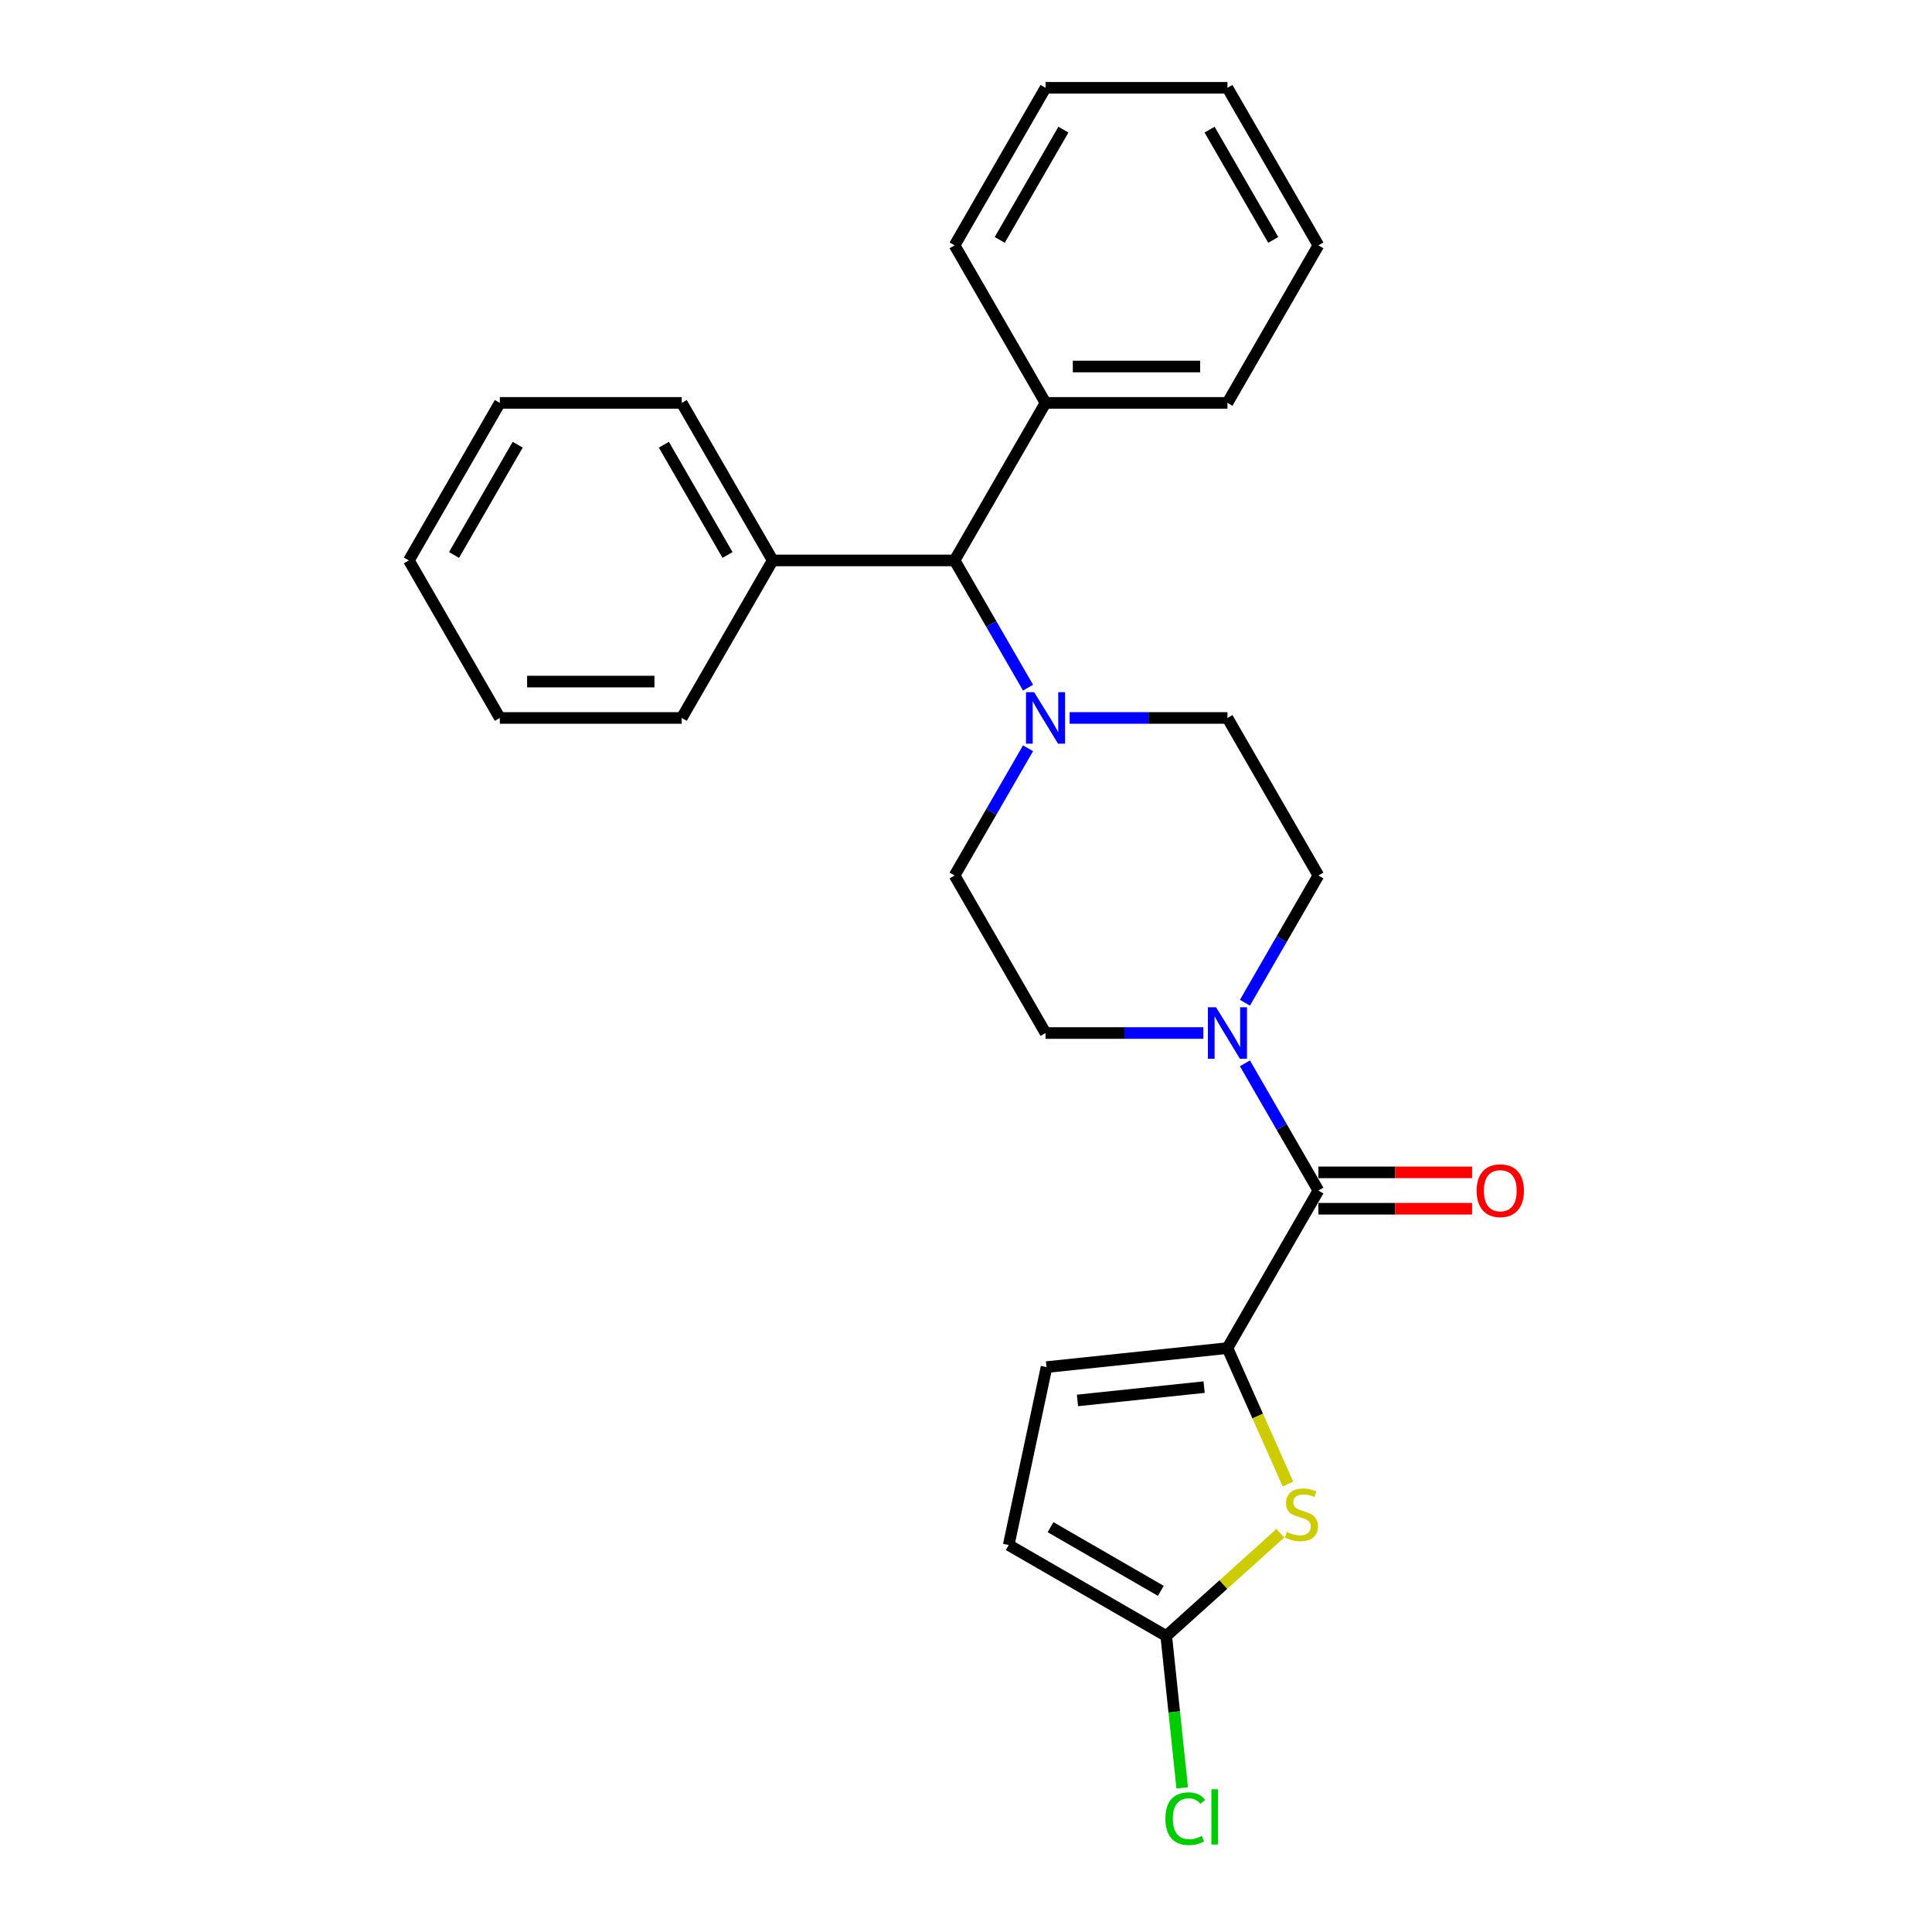 <?xml version='1.0' encoding='iso-8859-1'?>
<svg version='1.1' baseProfile='full'
              xmlns='http://www.w3.org/2000/svg'
                      xmlns:rdkit='http://www.rdkit.org/xml'
                      xmlns:xlink='http://www.w3.org/1999/xlink'
                  xml:space='preserve'
width='1000px' height='1000px' viewBox='0 0 1000 1000'>
<!-- END OF HEADER -->
<rect style='opacity:1.0;fill:#FFFFFF;stroke:none' width='1000' height='1000' x='0' y='0'> </rect>
<path class='bond-0' d='M 635.323,697.769 L 682.399,616.23' style='fill:none;fill-rule:evenodd;stroke:#000000;stroke-width:6px;stroke-linecap:butt;stroke-linejoin:miter;stroke-opacity:1' />
<path class='bond-1' d='M 635.323,697.769 L 650.987,732.952' style='fill:none;fill-rule:evenodd;stroke:#000000;stroke-width:6px;stroke-linecap:butt;stroke-linejoin:miter;stroke-opacity:1' />
<path class='bond-1' d='M 650.987,732.952 L 666.651,768.134' style='fill:none;fill-rule:evenodd;stroke:#CCCC00;stroke-width:6px;stroke-linecap:butt;stroke-linejoin:miter;stroke-opacity:1' />
<path class='bond-5' d='M 635.323,697.769 L 541.685,707.611' style='fill:none;fill-rule:evenodd;stroke:#000000;stroke-width:6px;stroke-linecap:butt;stroke-linejoin:miter;stroke-opacity:1' />
<path class='bond-5' d='M 623.245,717.973 L 557.699,724.862' style='fill:none;fill-rule:evenodd;stroke:#000000;stroke-width:6px;stroke-linecap:butt;stroke-linejoin:miter;stroke-opacity:1' />
<path class='bond-2' d='M 682.399,616.23 L 663.389,583.303' style='fill:none;fill-rule:evenodd;stroke:#000000;stroke-width:6px;stroke-linecap:butt;stroke-linejoin:miter;stroke-opacity:1' />
<path class='bond-2' d='M 663.389,583.303 L 644.379,550.377' style='fill:none;fill-rule:evenodd;stroke:#0000FF;stroke-width:6px;stroke-linecap:butt;stroke-linejoin:miter;stroke-opacity:1' />
<path class='bond-10' d='M 682.399,625.645 L 722.179,625.645' style='fill:none;fill-rule:evenodd;stroke:#000000;stroke-width:6px;stroke-linecap:butt;stroke-linejoin:miter;stroke-opacity:1' />
<path class='bond-10' d='M 722.179,625.645 L 761.959,625.645' style='fill:none;fill-rule:evenodd;stroke:#FF0000;stroke-width:6px;stroke-linecap:butt;stroke-linejoin:miter;stroke-opacity:1' />
<path class='bond-10' d='M 682.399,606.815 L 722.179,606.815' style='fill:none;fill-rule:evenodd;stroke:#000000;stroke-width:6px;stroke-linecap:butt;stroke-linejoin:miter;stroke-opacity:1' />
<path class='bond-10' d='M 722.179,606.815 L 761.959,606.815' style='fill:none;fill-rule:evenodd;stroke:#FF0000;stroke-width:6px;stroke-linecap:butt;stroke-linejoin:miter;stroke-opacity:1' />
<path class='bond-4' d='M 662.715,793.6 L 633.182,820.192' style='fill:none;fill-rule:evenodd;stroke:#CCCC00;stroke-width:6px;stroke-linecap:butt;stroke-linejoin:miter;stroke-opacity:1' />
<path class='bond-4' d='M 633.182,820.192 L 603.649,846.784' style='fill:none;fill-rule:evenodd;stroke:#000000;stroke-width:6px;stroke-linecap:butt;stroke-linejoin:miter;stroke-opacity:1' />
<path class='bond-8' d='M 644.379,519.005 L 663.389,486.078' style='fill:none;fill-rule:evenodd;stroke:#0000FF;stroke-width:6px;stroke-linecap:butt;stroke-linejoin:miter;stroke-opacity:1' />
<path class='bond-8' d='M 663.389,486.078 L 682.399,453.151' style='fill:none;fill-rule:evenodd;stroke:#000000;stroke-width:6px;stroke-linecap:butt;stroke-linejoin:miter;stroke-opacity:1' />
<path class='bond-9' d='M 622.857,534.691 L 582.013,534.691' style='fill:none;fill-rule:evenodd;stroke:#0000FF;stroke-width:6px;stroke-linecap:butt;stroke-linejoin:miter;stroke-opacity:1' />
<path class='bond-9' d='M 582.013,534.691 L 541.169,534.691' style='fill:none;fill-rule:evenodd;stroke:#000000;stroke-width:6px;stroke-linecap:butt;stroke-linejoin:miter;stroke-opacity:1' />
<path class='bond-3' d='M 553.635,371.612 L 594.479,371.612' style='fill:none;fill-rule:evenodd;stroke:#0000FF;stroke-width:6px;stroke-linecap:butt;stroke-linejoin:miter;stroke-opacity:1' />
<path class='bond-3' d='M 594.479,371.612 L 635.323,371.612' style='fill:none;fill-rule:evenodd;stroke:#000000;stroke-width:6px;stroke-linecap:butt;stroke-linejoin:miter;stroke-opacity:1' />
<path class='bond-7' d='M 532.113,355.926 L 513.103,322.999' style='fill:none;fill-rule:evenodd;stroke:#0000FF;stroke-width:6px;stroke-linecap:butt;stroke-linejoin:miter;stroke-opacity:1' />
<path class='bond-7' d='M 513.103,322.999 L 494.092,290.073' style='fill:none;fill-rule:evenodd;stroke:#000000;stroke-width:6px;stroke-linecap:butt;stroke-linejoin:miter;stroke-opacity:1' />
<path class='bond-27' d='M 532.113,387.298 L 513.103,420.225' style='fill:none;fill-rule:evenodd;stroke:#0000FF;stroke-width:6px;stroke-linecap:butt;stroke-linejoin:miter;stroke-opacity:1' />
<path class='bond-27' d='M 513.103,420.225 L 494.092,453.151' style='fill:none;fill-rule:evenodd;stroke:#000000;stroke-width:6px;stroke-linecap:butt;stroke-linejoin:miter;stroke-opacity:1' />
<path class='bond-15' d='M 603.649,846.784 L 607.78,886.089' style='fill:none;fill-rule:evenodd;stroke:#000000;stroke-width:6px;stroke-linecap:butt;stroke-linejoin:miter;stroke-opacity:1' />
<path class='bond-15' d='M 607.78,886.089 L 611.911,925.395' style='fill:none;fill-rule:evenodd;stroke:#00CC00;stroke-width:6px;stroke-linecap:butt;stroke-linejoin:miter;stroke-opacity:1' />
<path class='bond-26' d='M 603.649,846.784 L 522.109,799.707' style='fill:none;fill-rule:evenodd;stroke:#000000;stroke-width:6px;stroke-linecap:butt;stroke-linejoin:miter;stroke-opacity:1' />
<path class='bond-26' d='M 600.833,823.414 L 543.755,790.461' style='fill:none;fill-rule:evenodd;stroke:#000000;stroke-width:6px;stroke-linecap:butt;stroke-linejoin:miter;stroke-opacity:1' />
<path class='bond-6' d='M 541.685,707.611 L 522.109,799.707' style='fill:none;fill-rule:evenodd;stroke:#000000;stroke-width:6px;stroke-linecap:butt;stroke-linejoin:miter;stroke-opacity:1' />
<path class='bond-13' d='M 494.092,290.073 L 541.169,208.533' style='fill:none;fill-rule:evenodd;stroke:#000000;stroke-width:6px;stroke-linecap:butt;stroke-linejoin:miter;stroke-opacity:1' />
<path class='bond-14' d='M 494.092,290.073 L 399.939,290.073' style='fill:none;fill-rule:evenodd;stroke:#000000;stroke-width:6px;stroke-linecap:butt;stroke-linejoin:miter;stroke-opacity:1' />
<path class='bond-12' d='M 682.399,453.151 L 635.323,371.612' style='fill:none;fill-rule:evenodd;stroke:#000000;stroke-width:6px;stroke-linecap:butt;stroke-linejoin:miter;stroke-opacity:1' />
<path class='bond-11' d='M 541.169,534.691 L 494.092,453.151' style='fill:none;fill-rule:evenodd;stroke:#000000;stroke-width:6px;stroke-linecap:butt;stroke-linejoin:miter;stroke-opacity:1' />
<path class='bond-16' d='M 541.169,208.533 L 635.323,208.533' style='fill:none;fill-rule:evenodd;stroke:#000000;stroke-width:6px;stroke-linecap:butt;stroke-linejoin:miter;stroke-opacity:1' />
<path class='bond-16' d='M 555.292,189.703 L 621.2,189.703' style='fill:none;fill-rule:evenodd;stroke:#000000;stroke-width:6px;stroke-linecap:butt;stroke-linejoin:miter;stroke-opacity:1' />
<path class='bond-19' d='M 541.169,208.533 L 494.092,126.994' style='fill:none;fill-rule:evenodd;stroke:#000000;stroke-width:6px;stroke-linecap:butt;stroke-linejoin:miter;stroke-opacity:1' />
<path class='bond-17' d='M 399.939,290.073 L 352.862,208.533' style='fill:none;fill-rule:evenodd;stroke:#000000;stroke-width:6px;stroke-linecap:butt;stroke-linejoin:miter;stroke-opacity:1' />
<path class='bond-17' d='M 376.569,287.257 L 343.616,230.179' style='fill:none;fill-rule:evenodd;stroke:#000000;stroke-width:6px;stroke-linecap:butt;stroke-linejoin:miter;stroke-opacity:1' />
<path class='bond-18' d='M 399.939,290.073 L 352.862,371.612' style='fill:none;fill-rule:evenodd;stroke:#000000;stroke-width:6px;stroke-linecap:butt;stroke-linejoin:miter;stroke-opacity:1' />
<path class='bond-22' d='M 635.323,208.533 L 682.399,126.994' style='fill:none;fill-rule:evenodd;stroke:#000000;stroke-width:6px;stroke-linecap:butt;stroke-linejoin:miter;stroke-opacity:1' />
<path class='bond-20' d='M 352.862,208.533 L 258.709,208.533' style='fill:none;fill-rule:evenodd;stroke:#000000;stroke-width:6px;stroke-linecap:butt;stroke-linejoin:miter;stroke-opacity:1' />
<path class='bond-23' d='M 352.862,371.612 L 258.709,371.612' style='fill:none;fill-rule:evenodd;stroke:#000000;stroke-width:6px;stroke-linecap:butt;stroke-linejoin:miter;stroke-opacity:1' />
<path class='bond-23' d='M 338.739,352.781 L 272.832,352.781' style='fill:none;fill-rule:evenodd;stroke:#000000;stroke-width:6px;stroke-linecap:butt;stroke-linejoin:miter;stroke-opacity:1' />
<path class='bond-21' d='M 494.092,126.994 L 541.169,45.455' style='fill:none;fill-rule:evenodd;stroke:#000000;stroke-width:6px;stroke-linecap:butt;stroke-linejoin:miter;stroke-opacity:1' />
<path class='bond-21' d='M 517.462,124.178 L 550.415,67.101' style='fill:none;fill-rule:evenodd;stroke:#000000;stroke-width:6px;stroke-linecap:butt;stroke-linejoin:miter;stroke-opacity:1' />
<path class='bond-28' d='M 258.709,208.533 L 211.632,290.073' style='fill:none;fill-rule:evenodd;stroke:#000000;stroke-width:6px;stroke-linecap:butt;stroke-linejoin:miter;stroke-opacity:1' />
<path class='bond-28' d='M 267.955,230.179 L 235.001,287.257' style='fill:none;fill-rule:evenodd;stroke:#000000;stroke-width:6px;stroke-linecap:butt;stroke-linejoin:miter;stroke-opacity:1' />
<path class='bond-29' d='M 541.169,45.455 L 635.323,45.455' style='fill:none;fill-rule:evenodd;stroke:#000000;stroke-width:6px;stroke-linecap:butt;stroke-linejoin:miter;stroke-opacity:1' />
<path class='bond-24' d='M 682.399,126.994 L 635.323,45.455' style='fill:none;fill-rule:evenodd;stroke:#000000;stroke-width:6px;stroke-linecap:butt;stroke-linejoin:miter;stroke-opacity:1' />
<path class='bond-24' d='M 659.03,124.178 L 626.076,67.101' style='fill:none;fill-rule:evenodd;stroke:#000000;stroke-width:6px;stroke-linecap:butt;stroke-linejoin:miter;stroke-opacity:1' />
<path class='bond-25' d='M 258.709,371.612 L 211.632,290.073' style='fill:none;fill-rule:evenodd;stroke:#000000;stroke-width:6px;stroke-linecap:butt;stroke-linejoin:miter;stroke-opacity:1' />
<path  class='atom-2' d='M 666.086 792.935
Q 666.387 793.048, 667.63 793.575
Q 668.873 794.102, 670.229 794.441
Q 671.622 794.742, 672.978 794.742
Q 675.501 794.742, 676.97 793.537
Q 678.439 792.294, 678.439 790.148
Q 678.439 788.679, 677.686 787.775
Q 676.97 786.871, 675.84 786.381
Q 674.71 785.892, 672.827 785.327
Q 670.455 784.611, 669.024 783.933
Q 667.63 783.256, 666.613 781.824
Q 665.634 780.393, 665.634 777.983
Q 665.634 774.631, 667.894 772.56
Q 670.191 770.488, 674.71 770.488
Q 677.799 770.488, 681.301 771.957
L 680.435 774.857
Q 677.234 773.539, 674.823 773.539
Q 672.225 773.539, 670.794 774.631
Q 669.363 775.686, 669.4 777.531
Q 669.4 778.962, 670.116 779.828
Q 670.869 780.695, 671.924 781.184
Q 673.016 781.674, 674.823 782.239
Q 677.234 782.992, 678.665 783.745
Q 680.096 784.498, 681.113 786.042
Q 682.167 787.549, 682.167 790.148
Q 682.167 793.838, 679.682 795.834
Q 677.234 797.793, 673.129 797.793
Q 670.756 797.793, 668.948 797.266
Q 667.178 796.776, 665.069 795.91
L 666.086 792.935
' fill='#CCCC00'/>
<path  class='atom-3' d='M 629.429 521.358
L 638.166 535.481
Q 639.032 536.875, 640.426 539.398
Q 641.819 541.922, 641.895 542.072
L 641.895 521.358
L 645.435 521.358
L 645.435 548.023
L 641.782 548.023
L 632.404 532.582
Q 631.312 530.774, 630.144 528.702
Q 629.014 526.631, 628.675 525.991
L 628.675 548.023
L 625.211 548.023
L 625.211 521.358
L 629.429 521.358
' fill='#0000FF'/>
<path  class='atom-4' d='M 535.275 358.28
L 544.013 372.403
Q 544.879 373.796, 546.272 376.32
Q 547.666 378.843, 547.741 378.994
L 547.741 358.28
L 551.281 358.28
L 551.281 384.944
L 547.628 384.944
L 538.25 369.503
Q 537.158 367.695, 535.991 365.624
Q 534.861 363.552, 534.522 362.912
L 534.522 384.944
L 531.057 384.944
L 531.057 358.28
L 535.275 358.28
' fill='#0000FF'/>
<path  class='atom-11' d='M 764.313 616.305
Q 764.313 609.903, 767.476 606.325
Q 770.64 602.747, 776.553 602.747
Q 782.466 602.747, 785.629 606.325
Q 788.793 609.903, 788.793 616.305
Q 788.793 622.783, 785.592 626.474
Q 782.39 630.127, 776.553 630.127
Q 770.678 630.127, 767.476 626.474
Q 764.313 622.821, 764.313 616.305
M 776.553 627.114
Q 780.62 627.114, 782.805 624.402
Q 785.027 621.653, 785.027 616.305
Q 785.027 611.07, 782.805 608.434
Q 780.62 605.76, 776.553 605.76
Q 772.485 605.76, 770.263 608.396
Q 768.079 611.033, 768.079 616.305
Q 768.079 621.691, 770.263 624.402
Q 772.485 627.114, 776.553 627.114
' fill='#FF0000'/>
<path  class='atom-16' d='M 603.209 941.344
Q 603.209 934.716, 606.297 931.251
Q 609.423 927.748, 615.336 927.748
Q 620.834 927.748, 623.772 931.628
L 621.286 933.661
Q 619.14 930.837, 615.336 930.837
Q 611.306 930.837, 609.159 933.548
Q 607.05 936.222, 607.05 941.344
Q 607.05 946.617, 609.235 949.328
Q 611.457 952.04, 615.75 952.04
Q 618.688 952.04, 622.115 950.27
L 623.169 953.095
Q 621.776 953.998, 619.667 954.526
Q 617.558 955.053, 615.223 955.053
Q 609.423 955.053, 606.297 951.513
Q 603.209 947.973, 603.209 941.344
' fill='#00CC00'/>
<path  class='atom-16' d='M 627.011 926.129
L 630.476 926.129
L 630.476 954.714
L 627.011 954.714
L 627.011 926.129
' fill='#00CC00'/>
</svg>
